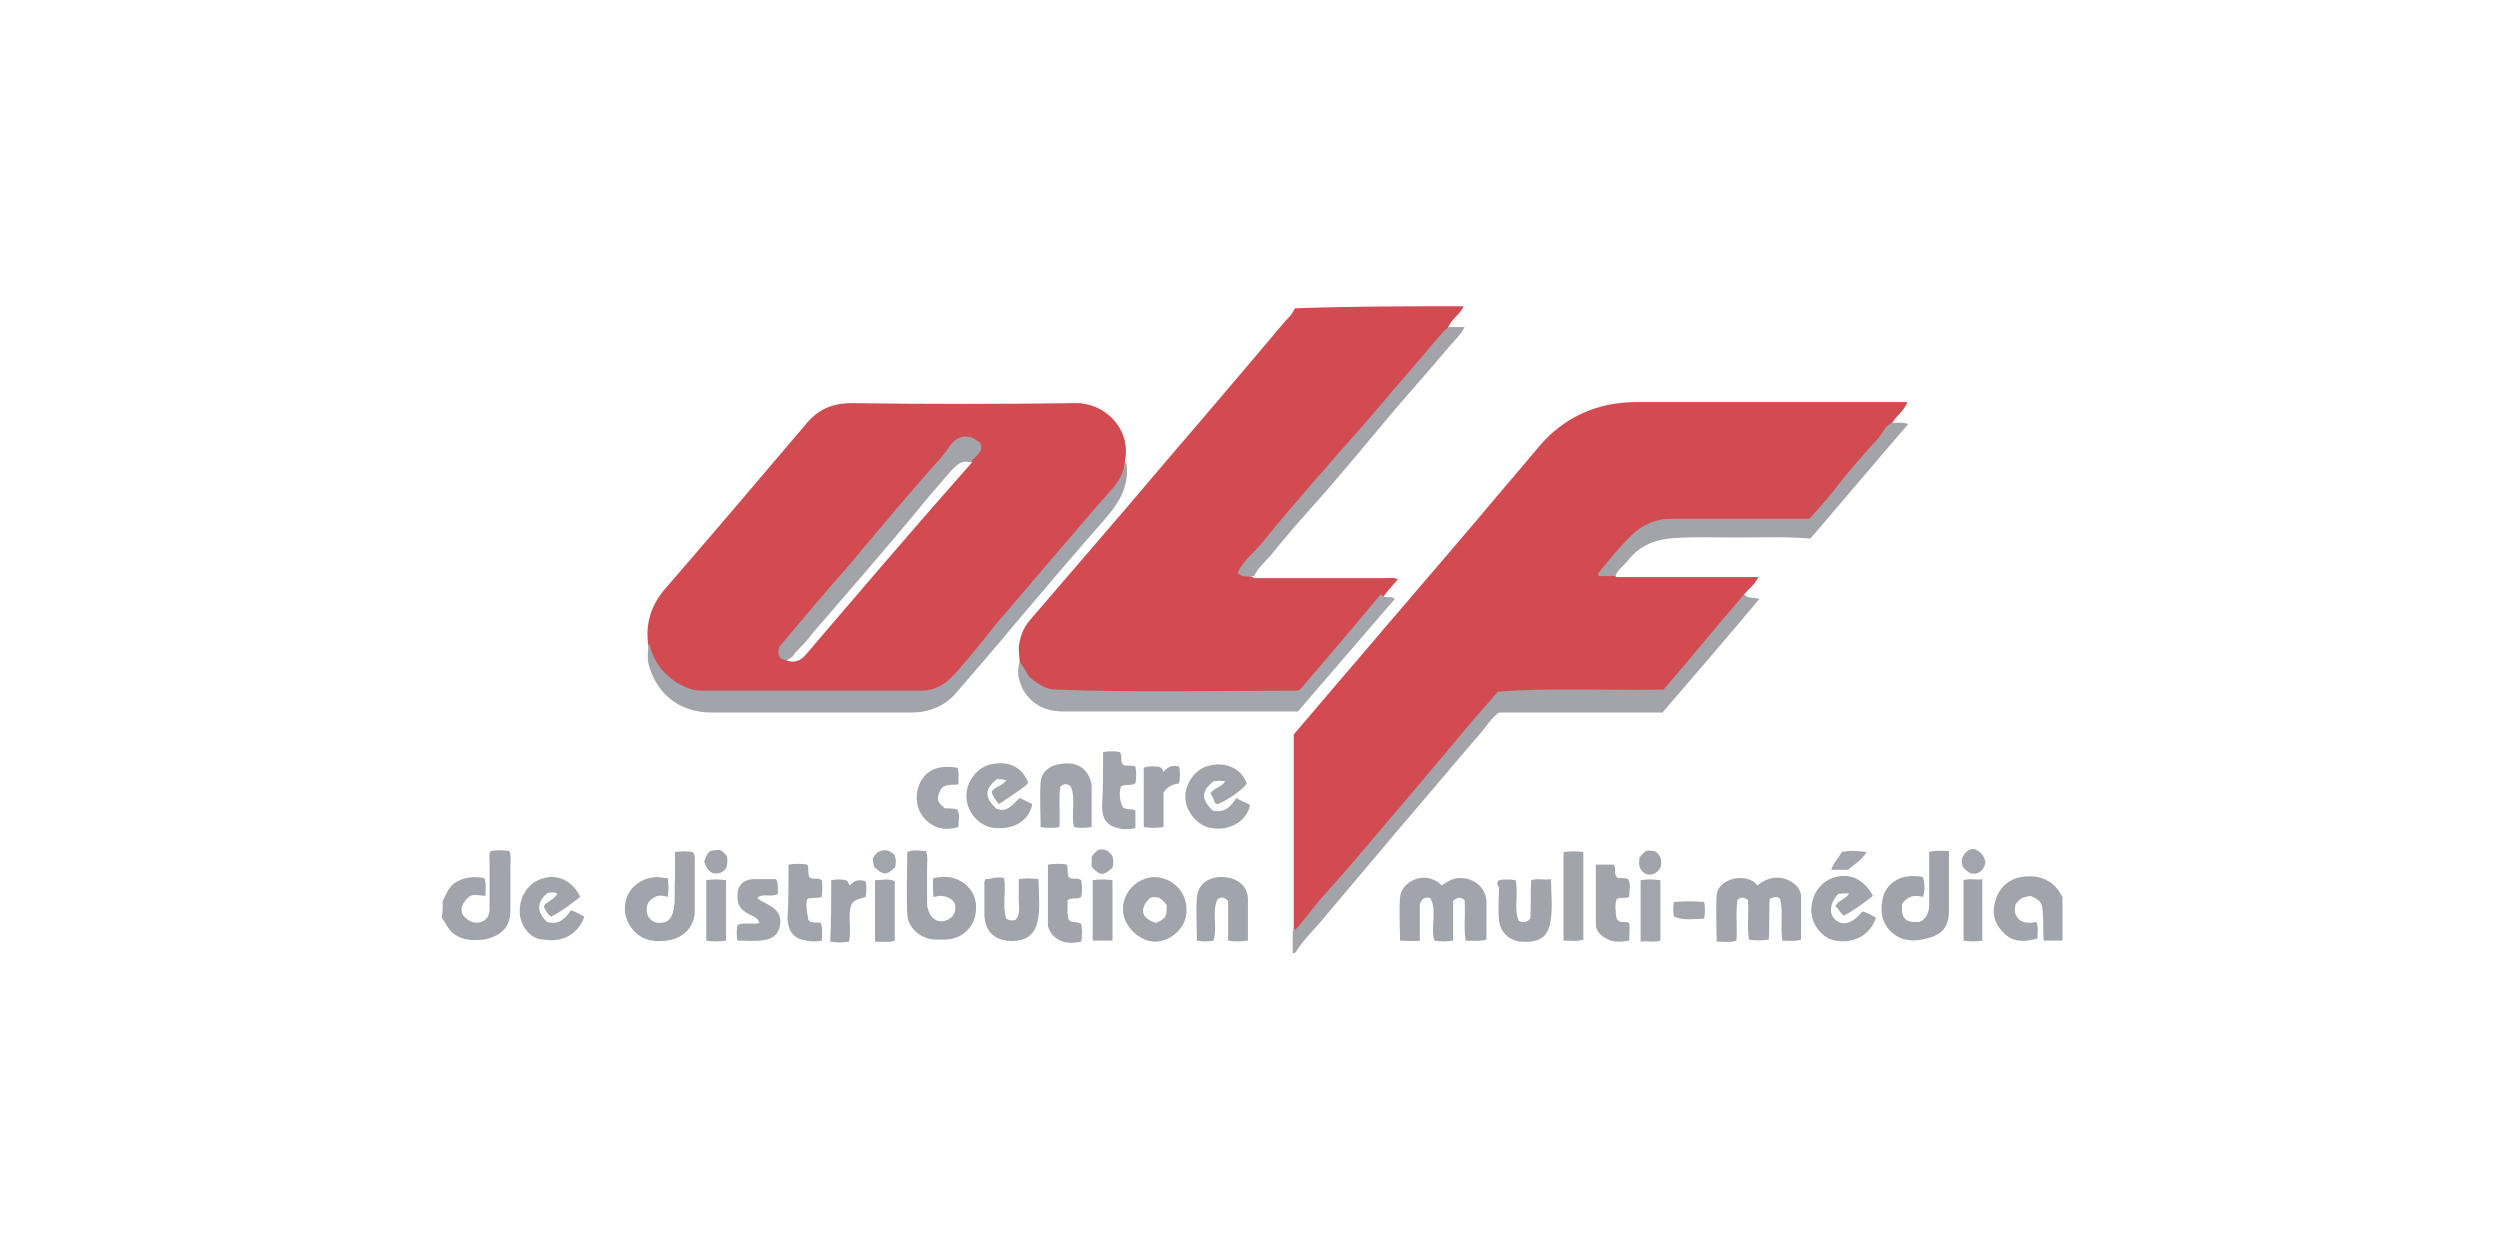 <?xml version="1.0" encoding="utf-8"?>
<!-- Generator: Adobe Illustrator 24.2.1, SVG Export Plug-In . SVG Version: 6.00 Build 0)  -->
<svg version="1.1" id="Calque_1" xmlns="http://www.w3.org/2000/svg" xmlns:xlink="http://www.w3.org/1999/xlink" x="0px" y="0px"
	 width="240px" height="120px" viewBox="0 0 240 120" style="enable-background:new 0 0 240 120;" xml:space="preserve">
<style type="text/css">
	.st0{fill:none;}
	.st1{fill:#D24B50;}
	.st2{fill:#A2A4AA;}
	.st3{fill:#A1A4AB;}
	.st4{fill:#A2A4AB;}
	.st5{fill:#A3A6AC;}
	.st6{fill:#A3A4AA;}
	.st7{fill:#A0A4AA;}
	.st8{fill:#A1A5AB;}
	.st9{fill:#A0A4AB;}
	.st10{fill:#A2A5AB;}
	.st11{fill:#A2A6AC;}
	.st12{fill:#A1A5AC;}
	.st13{fill:#A2A5AC;}
</style>
<rect class="st0" width="240" height="120"/>
<g>
	<path class="st1" d="M103.1,38.7c-7.1,0.1-14.2,0.1-21.3,0c-1.9,0-3.3,0.6-4.5,2.1c-4.5,5.3-9,10.6-13.6,15.9
		c-1.2,1.5-1.7,3.1-1.5,5c0.3,2.8,2.5,4.8,5.3,4.8c6.8,0,13.6,0,20.4,0c1.7,0,3-0.7,4-1.9c4.9-5.8,9.8-11.6,14.8-17.3
		c0.8-0.9,1.3-1.8,1.3-3.1C108.6,41.2,106.1,38.6,103.1,38.7z M77.4,62.8c-0.5,0.6-1.1,0.9-1.9,0.6c2.3-2.8,4.7-5.6,7.1-8.3
		c2.4-2.8,4.7-5.6,7.1-8.4c0.6-0.7,1.2-1.4,1.9-2.1c0.4-0.4,0.8-0.6,1.4-0.5c0.2,0,0.2,0.2,0.3,0.3C87.9,50.5,82.7,56.6,77.4,62.8z"
		/>
	<path class="st1" d="M140.5,29.4c-0.3,0.8-1.2,1.2-1.5,2.1c0,0.2-0.1,0.4-0.3,0.6c-1.8,1.9-3.4,3.9-5.1,5.9
		c-2.4,2.9-4.9,5.7-7.3,8.6c-2.1,2.5-4.2,5-6.4,7.5c-0.3,0.3-0.6,0.5-0.6,1c0.3,0.3,0.8,0.1,1.1,0.4c4.2,0,8.4,0,12.6,0
		c0.4,0,0.7-0.1,1.2,0.1c-0.5,0.6-1,1.1-1.4,1.7c-0.2,0.6-0.5,1.1-1,1.6c-2.1,2.4-4.1,4.8-6.2,7.2c-0.4,0.5-0.9,0.8-1.6,0.8
		c-6.9,0-13.9,0-20.8,0c-0.8,0-1.5-0.1-2.3-0.2c-1.5-0.2-2.7-1.4-3-2.9c0-0.5-0.1-1.1-0.1-1.6c0.1-1,0.4-1.9,1.1-2.7
		c3.1-3.6,6.1-7.1,9.2-10.7c3.8-4.5,7.7-9,11.5-13.5c1.3-1.5,2.6-3.1,3.9-4.6c0.3-0.3,0.6-0.6,0.8-1.1
		C129.7,29.4,135.1,29.4,140.5,29.4z"/>
	<path class="st2" d="M124.1,91.5c0-0.7,0-1.4,0-2.1c0.9-1.7,2.3-2.9,3.5-4.4c1.9-2.3,3.9-4.7,5.9-7c2.4-2.8,4.7-5.6,7.2-8.3
		c0.8-0.9,1.6-2,2.5-2.9c0.4-0.4,0.8-0.6,1.4-0.7c2.5-0.2,5-0.2,7.5-0.2c2.1,0,4.2-0.1,6.3,0c1,0,1.7-0.4,2.3-1.1
		c2-2.5,4.1-4.8,6.1-7.2c0.2-0.2,0.3-0.6,0.7-0.5c0.3,0.4,0.8,0.2,1.4,0.4c-3.1,3.7-6.2,7.3-9.3,10.9c-5.2,0-10.4,0-15.7,0
		c-0.7,0.5-1.2,1.3-1.7,1.9c-2.5,2.9-5,5.9-7.5,8.8c-2.7,3.2-5.4,6.4-8.1,9.6c-0.8,0.9-1.6,1.7-2.2,2.7
		C124.3,91.5,124.2,91.5,124.1,91.5z"/>
	<path class="st3" d="M42.5,86.5c0.3-0.6,0.5-1.2,1.1-1.7c0.9-0.6,1.8-0.7,2.9-0.5c0.2,0.6,0.1,1.1,0.1,1.7c-0.6,0-1.2-0.3-1.7,0.2
		c-0.3,0.3-0.5,0.6-0.6,1c0,0.4,0.1,0.7,0.4,0.9c0.4,0.4,0.9,0.6,1.5,0.4c0.6-0.2,0.8-0.7,0.8-1.3c0-1.5,0-3,0-4.5
		c0-0.3-0.1-0.6,0.1-1c0.6-0.1,1.2-0.1,1.8,0c0.2,0.5,0.1,1,0.1,1.4c0,1.4,0,2.8,0,4.3c0,1.6-0.9,2.5-2.6,2.8c-1,0.1-2,0.1-2.9-0.6
		c-0.5-0.4-0.7-1-1.1-1.5C42.5,87.7,42.5,87.1,42.5,86.5z"/>
	<path class="st3" d="M198,90.3c-0.6,0-1.2,0-1.8,0c-0.1-0.9,0-1.8-0.1-2.6c0-1-0.2-1.3-1.2-1.7c-0.9,0.2-0.9,0.2-1.4,0.8
		c-0.1,0.3-0.1,0.7,0,1c0.4,0.8,1.1,0.9,2,0.7c0.2,0.5,0.1,1.1,0.1,1.6c-1.1,0.3-2.2,0.4-3.1-0.4c-0.9-0.8-1.3-1.8-1-3
		c0.3-1.4,1.3-2.3,2.5-2.5c1.7-0.3,3.1,0.3,3.8,1.6c0.1,0.1,0.1,0.2,0.2,0.3C198,87.6,198,88.9,198,90.3z"/>
	<path class="st1" d="M167.4,57.1c-2.6,3-5.1,6.1-7.7,9.1c-5.3,0.1-10.6-0.2-15.9,0.2c-1.2,1.4-2.5,2.8-3.7,4.3
		c-1.4,1.7-2.8,3.3-4.2,5c-1.7,2-3.4,4-5.1,6c-1.1,1.3-2.2,2.6-3.4,3.9c-1,1.1-1.9,2.3-2.8,3.4c-0.1,0.1-0.2,0.2-0.4,0.3
		c0-3.2,0-6.5,0-9.7c0-3,0-6.1,0-9.1c2-2.3,3.9-4.6,5.9-6.9c3.9-4.6,7.8-9.1,11.7-13.7c2-2.4,4-4.7,6-7.1c2.4-2.8,5.6-4.2,9.3-4.2
		c8.3,0,16.6,0,25,0c0.3,0,0.6,0,1,0c-0.3,0.9-1.1,1.3-1.5,2.1c-0.7,1.5-2,2.5-3,3.8c-1.3,1.6-2.6,3.1-3.9,4.6c-0.6,0.7-1.2,1-2.1,1
		c-3.8,0-7.6,0.1-11.4,0c-2.2-0.1-3.8,0.7-5.1,2.3c-0.7,0.8-1.3,1.7-2.1,2.5c0.4,0.4,0.9,0.2,1.2,0.5c4.5,0,9,0,13.6,0
		C168.5,56.1,167.8,56.6,167.4,57.1z"/>
	<path class="st4" d="M62.3,61.7c0.4,1.7,1.3,3,2.8,3.9c0.7,0.4,1.4,0.7,2.2,0.7c7,0,14,0,21.1,0c1.7,0,2.7-0.9,3.7-2.1
		c1.3-1.5,2.5-3,3.7-4.5c2-2.3,3.9-4.6,5.9-6.9c1.7-2,3.4-4,5.1-5.9c0.7-0.8,1.1-1.7,1.3-2.7c0.4,2.2-0.5,3.9-2,5.6
		c-2.9,3.3-5.7,6.6-8.5,9.9c-1.9,2.3-3.9,4.6-5.8,6.8c-1.1,1.3-2.6,1.9-4.3,1.9c-6.4,0-12.8,0-19.2,0c-3,0-5.2-1.7-6-4.5
		C62.1,63.2,62.2,62.4,62.3,61.7z"/>
	<path class="st5" d="M97.9,63.6c0.5,0.5,0.7,1.3,1.3,1.7c0.7,0.5,1.3,0.9,2.2,0.9c7.7,0.3,15.4,0.1,23.1,0.1c0.1,0,0.1,0,0.3-0.1
		c2.6-3,5.2-6.1,7.8-9.2c0.2,0.6,0.9,0.1,1.3,0.5c-3.1,3.6-6.2,7.2-9.3,10.8c-0.3,0-0.5,0-0.7,0c-7.3,0-14.5,0-21.8,0
		c-1.7,0-3-0.6-3.9-2.1C97.9,65.5,97.5,64.6,97.9,63.6z"/>
	<path class="st2" d="M155.1,55.3c-0.5,0-1.1,0-1.6,0c-0.2-0.3,0.1-0.4,0.2-0.6c0.9-1.1,1.8-2.2,2.8-3.2c1.1-1.1,2.4-1.7,4-1.7
		c4,0,8,0,12,0c0.4,0,0.8,0,1.2,0c1-1.1,1.9-2.1,2.8-3.3c1.2-1.5,2.4-2.9,3.7-4.3c0.5-0.5,0.7-1.3,1.4-1.6c0.5,0,0.9-0.1,1.6,0.1
		c-3.2,3.7-6.3,7.4-9.4,11c-2.5-0.2-4.8-0.1-7.2-0.1c-2.1,0-4.3-0.1-6.4,0.1c-1.7,0.2-3,0.9-4,2.2C155.7,54.5,155.2,54.8,155.1,55.3
		z"/>
	<path class="st6" d="M120.4,55.3c-0.5,0-1.1,0.2-1.6-0.3c0.5-1.1,1.4-1.8,2.2-2.7c2-2.5,4.1-4.9,6.2-7.3c1.6-1.9,3.3-3.7,4.9-5.6
		c1.9-2.3,3.9-4.5,5.8-6.8c0.4-0.4,0.7-0.9,1.2-1.2c0.5,0,0.9,0,1.5,0c-0.4,0.8-1,1.3-1.5,1.9c-2,2.4-4.1,4.7-6.1,7.1
		c-2,2.4-4,4.8-6,7.1c-1.7,1.9-3.4,3.8-5,5.8C121.3,54.1,120.7,54.6,120.4,55.3z"/>
	<path class="st3" d="M134.4,90.3c0-1.4-0.1-2.8,0-4.1c0.1-1.5,2-2.4,3.3-1.7c0.3,0.1,0.5,0.3,0.7,0.5c0.6-0.4,1.2-0.8,2-0.7
		c1.3,0.1,2.2,1,2.3,2.2c0,1.2,0,2.5,0,3.7c-0.6,0.2-1.3,0.1-2,0.1c-0.2-1.3,0-2.6-0.1-3.9c-0.4-0.3-0.7-0.3-1.1,0.1
		c0,1.2,0,2.5,0,3.8c-0.7,0.1-1.2,0.1-1.8,0c-0.4-1.3,0.3-2.9-0.4-4.1c-0.6-0.1-0.8,0.1-1,0.6c0,1.1,0,2.3,0,3.5
		C135.6,90.4,135.1,90.3,134.4,90.3z"/>
	<path class="st3" d="M167.8,86.4c-0.4-0.3-0.7-0.3-1,0c-0.2,1.3,0,2.5-0.1,3.9c-0.6,0.2-1.2,0.1-1.9,0.1c0-1.5-0.1-3,0-4.5
		c0.1-1.2,1.8-1.9,3-1.5c0.4,0.1,0.7,0.3,0.9,0.6c1-0.8,2.1-1,3.2-0.4c0.5,0.3,0.9,0.7,1,1.3c0,1.4,0,2.8,0,4.3
		c-0.6,0.2-1.2,0.1-1.8,0.1c-0.2-1.4,0.1-2.7-0.2-4c-0.3-0.3-0.6-0.2-1,0c-0.1,1.2,0,2.5-0.1,3.9c-0.7,0.1-1.3,0.1-1.9,0
		C167.7,89,167.9,87.7,167.8,86.4z"/>
	<path class="st3" d="M64.1,84.3c0.1,0.7,0.1,1.2,0,1.8c-0.4-0.1-0.8-0.2-1.2,0c-0.6,0.3-0.9,0.7-0.8,1.5c0.1,0.6,0.6,1,1.2,1
		c0.7,0,1.1-0.3,1.3-1c0.3-1.1,0.1-2.2,0.2-3.3c0-0.8,0-1.6,0-2.5c0.7-0.1,1.2-0.1,1.7,0c0.2,0.2,0.2,0.5,0.2,0.7c0,1.6,0,3.3,0,4.9
		c0,1.6-1.1,2.7-2.7,2.9c-1,0.1-2,0.1-2.9-0.7c-1-0.9-1.4-2.2-0.9-3.5c0.4-1.1,1.6-1.9,2.9-1.9C63.4,84.2,63.7,84.3,64.1,84.3z"/>
	<path class="st7" d="M89.6,86.1c0-0.7-0.1-1.2,0-1.8c2.5-0.6,4.2,1.1,4.1,2.9c0,1.7-1.3,3-3,3c-0.3,0-0.7,0-1,0
		c-1.4-0.1-2.6-1.2-2.6-2.5c-0.1-2,0-3.9,0-5.9c0.6-0.3,1.2-0.1,1.8-0.1c0.2,0.6,0.1,1.1,0.1,1.6c0,1.1,0,2.2,0,3.2
		c0,0.3,0,0.6,0.1,0.8c0.2,0.8,0.8,1.3,1.6,1.1c0.7-0.2,1.1-0.7,1-1.5C91.6,86.4,91,86,90.2,86C90,86,89.9,86.1,89.6,86.1z"/>
	<path class="st7" d="M184.6,86.1c-0.8-0.2-1.5-0.1-2,0.7c-0.1,1.4,0.3,1.8,1.7,1.7c0.8-0.4,0.9-1.1,0.9-1.8c0-1.6,0-3.2,0-4.9
		c0.6-0.2,1.2-0.1,1.9-0.1c0,0.8,0,1.5,0,2.2c0,1.2,0,2.3,0,3.5c0,1.4-0.5,2.2-1.8,2.6c-1.3,0.4-2.7,0.5-3.8-0.6c-1-1-1-2.2-0.7-3.4
		c0.4-1.2,1.5-1.9,2.8-1.9c0.3,0,0.6,0,1,0.1C184.8,84.9,184.8,85.5,184.6,86.1z"/>
	<path class="st8" d="M97.9,76.6c0.4,0.2,0.8,0.4,1.2,0.6c-0.3,1.5-1.6,2.4-3.4,2.3c-1.4,0-2.7-1.2-2.9-2.7c-0.2-1.5,0.8-3,2.2-3.4
		c1.3-0.3,2.9-0.2,3.7,1.7c-0.1,0.3-0.4,0.4-0.6,0.6c-0.7,0.5-1.5,1-2.2,1.5c-0.3-0.4-0.6-0.7-0.7-1.2c0.3-0.5,1-0.5,1.4-1.1
		c-0.4-0.1-0.7-0.1-0.9-0.1c-1.2,1-1.2,1.7-0.1,2.8C96.7,78.1,97.2,77.2,97.9,76.6z"/>
	<path class="st3" d="M116.5,75c-1.2,1-1.2,1.7-0.1,2.8c1.1,0.3,1.7-0.3,2.3-1.2c0.4,0.3,0.9,0.4,1.3,0.7c-0.3,1.5-1.9,2.5-3.7,2.2
		c-1.3-0.2-2.4-1.5-2.5-2.8c-0.1-1.4,0.9-2.9,2.3-3.2c1.1-0.3,2.9-0.1,3.6,1.7c-0.4,0.6-1.8,1.6-2.8,2c-0.3,0-0.3-0.3-0.4-0.5
		c-0.1-0.2-0.2-0.4-0.3-0.5c0.3-0.6,1.1-0.6,1.4-1.2C117.1,74.9,116.7,75,116.5,75z"/>
	<path class="st3" d="M176.5,85.8c-0.8,0.8-1,1.9-0.3,2.5c0.7,0.6,1.6,0.4,2.6-0.8c0.5,0.1,0.9,0.4,1.3,0.6
		c-0.6,1.7-2.1,2.5-3.9,2.2c-1.2-0.2-2.2-1.4-2.3-2.7c-0.1-1.6,0.8-3,2.3-3.4c1.5-0.4,2.8,0.3,3.6,1.8c-0.9,0.7-1.8,1.4-2.8,1.9
		c-0.4-0.3-0.5-0.7-0.8-0.9c0.3-0.6,1-0.7,1.3-1.2C177.2,85.7,176.9,85.8,176.5,85.8z"/>
	<path class="st3" d="M55.7,86.1c-0.9,0.7-1.8,1.4-2.8,1.9c-0.4-0.3-0.6-0.7-0.7-1c0.3-0.5,1-0.6,1.3-1.2c-0.3-0.2-0.6-0.1-0.9-0.1
		c-1.1,0.9-1.1,1.8-0.1,2.8c1.1,0.3,1.7-0.2,2.3-1.1c0.5,0.1,0.9,0.4,1.3,0.6c-0.6,1.7-2.1,2.5-3.9,2.2C51,90.2,50,89,49.9,87.7
		c-0.1-1.6,0.8-3,2.3-3.4C53.6,83.9,55,84.6,55.7,86.1z"/>
	<path class="st3" d="M94.6,84.4c0.6,0,1.1-0.3,1.8-0.1c0.2,1.3-0.2,2.7,0.2,3.9c0.4,0.2,0.6,0.2,0.9,0.1c0.5-0.6,0.3-1.2,0.3-1.9
		c0-0.7,0-1.3,0-2c0.6-0.1,1.2-0.1,1.9,0c0,1.4,0.2,2.8-0.1,4.1c-0.3,1.4-1.4,2-3,1.8c-1.3-0.2-2-1-2.1-2.4c0-1,0-2.1,0-3.1
		C94.5,84.7,94.5,84.6,94.6,84.4z"/>
	<path class="st3" d="M143.9,84.5c0.5-0.1,1.1-0.1,1.6,0c0.3,1.3-0.2,2.7,0.3,3.9c0.4,0.2,0.7,0.2,1.1-0.2c0.1-1.1,0-2.4,0.1-3.7
		c0.6-0.2,1.1,0,1.9-0.1c0,1.5,0.2,2.9-0.1,4.3c-0.3,1.4-1.2,1.8-2.8,1.7c-1.1-0.1-2-0.9-2.1-2.1c-0.1-1,0-2.1,0-3.1
		C143.7,84.9,143.7,84.7,143.9,84.5z"/>
	<path class="st3" d="M104.8,79.4c-0.7,0.1-1.2,0.1-1.7,0c-0.3-1.3,0.2-2.7-0.3-3.9c-0.4-0.3-0.6-0.3-1,0c-0.2,1.2,0,2.5-0.1,3.9
		c-0.6,0.1-1.2,0.1-1.8,0c0-1.4-0.1-2.9,0-4.3c0.1-1.3,1.3-1.9,2.9-1.8c1.1,0.1,1.9,1,2,2.2C104.8,76.9,104.8,78.1,104.8,79.4z"/>
	<path class="st9" d="M119.8,90.3c-0.7,0.1-1.2,0.1-1.9,0c0-1.3,0-2.6,0-3.8c-0.4-0.4-0.6-0.4-1-0.2c-0.6,1.2,0,2.6-0.4,4
		c-0.5,0.1-1,0.1-1.6,0c0-1.4-0.1-2.8,0-4.2c0.1-1,0.9-2,2.6-1.9c1.3,0.1,2.2,0.8,2.3,2C119.8,87.5,119.8,88.9,119.8,90.3z"/>
	<path class="st3" d="M72.7,86.2c0.4,0.4,0.9,0.5,1.3,0.8c0.7,0.4,1,1,0.9,1.7c-0.1,0.8-0.5,1.3-1.3,1.5c-0.9,0.2-1.8,0.1-2.8,0.1
		c-0.1-0.5-0.1-1,0-1.5c0.6-0.3,1.4,0,2.1-0.2C72.7,88,72.3,88,72,87.8c-0.7-0.3-1.2-0.8-1.2-1.6c-0.1-1.1,0.5-1.8,1.6-1.8
		c0.7,0,1.4,0,2.1,0c0.3,0.5,0.1,0.9,0.2,1.4C74,86.2,73.2,85.7,72.7,86.2z"/>
	<path class="st3" d="M100.6,83c0.7-0.1,1.3-0.1,1.8,0c0.2,0.4,0,0.8,0.2,1.2c0.3,0.3,0.8,0,1.2,0.3c0.1,0.5,0.1,1.1,0,1.6
		c-0.4,0.3-0.8,0-1.3,0.3c0,0.6-0.1,1.3,0.1,1.9c0.4,0.4,0.8,0.1,1.2,0.4c0.1,0.5,0.1,1.1,0,1.7c-1,0.2-2,0.2-2.8-0.7
		c-0.2-0.3-0.4-0.6-0.4-0.9c0-0.3,0-0.6,0-0.9C100.6,86.2,100.6,84.6,100.6,83z"/>
	<path class="st3" d="M153.2,83c0.7,0,1.2,0,1.7,0c0.3,0.4,0,0.8,0.3,1.2c0.3,0.2,0.7,0,1.1,0.2c0.3,0.5,0.1,1.1,0.1,1.7
		c-0.4,0.2-0.8,0-1.2,0.2c-0.2,0.6-0.1,1.3,0,1.9c0.3,0.5,0.8,0.2,1.2,0.4c0.1,0.5,0,1.1,0,1.7c-0.7,0.1-1.4,0.2-2-0.1
		c-0.6-0.3-1.2-0.7-1.2-1.5C153.2,86.8,153.2,84.9,153.2,83z"/>
	<path class="st3" d="M75.7,83c0.7-0.1,1.3-0.1,1.8,0c0.2,0.4,0,0.8,0.2,1.2c0.3,0.3,0.8,0,1.2,0.3c0.1,0.5,0,1.1,0,1.6
		c-0.5,0.2-0.9,0-1.4,0.2c-0.2,0.7,0,1.3,0.1,2c0.3,0.4,0.8,0.2,1.2,0.3c0.2,0.5,0.1,1.1,0.1,1.7c-0.5,0.1-1,0.1-1.5,0
		c-1.2-0.2-1.7-0.8-1.8-2.1C75.7,86.5,75.7,84.8,75.7,83z"/>
	<path class="st3" d="M105.9,72.2c0.6-0.1,1.1-0.1,1.6,0c0.3,0.4,0,0.9,0.3,1.2c0.3,0.2,0.8,0,1.2,0.2c0.1,0.5,0.1,1.1,0,1.6
		c-0.4,0.3-0.9,0-1.4,0.3c-0.2,0.7-0.1,1.4,0.2,2c0.4,0.3,0.8,0.1,1.2,0.3c0,0.5,0,1.1,0,1.7c-0.4,0.1-0.9,0.1-1.2,0.1
		c-1.1-0.2-2-0.5-2-2.2C105.9,75.6,105.9,73.9,105.9,72.2z"/>
	<path class="st3" d="M150.1,81.8c0.7-0.1,1.3-0.1,1.9,0c0,2.8,0,5.6,0,8.4c-0.6,0.2-1.2,0.1-1.9,0.1
		C150.1,87.5,150.1,84.6,150.1,81.8z"/>
	<path class="st3" d="M90.7,77.6c0.4,0,0.8,0,1.2,0.1c0.3,0.6,0.1,1.1,0.1,1.7c-1.4,0.4-2.5,0.1-3.4-1c-0.7-0.9-0.8-2.3-0.2-3.4
		c0.8-1.4,2.1-1.5,3.5-1.3c0.2,0.5,0.1,1,0.1,1.6c-0.6,0.1-1.3-0.1-1.7,0.5C89.9,76.7,89.9,76.9,90.7,77.6z"/>
	<path class="st7" d="M79.8,84.5c0.5-0.1,1-0.1,1.4,0c0.3,0.1,0.2,0.4,0.4,0.5c0.4-0.5,0.9-0.6,1.5-0.4c0.1,0.5,0.1,1,0,1.5
		c-0.4,0.2-0.8,0.1-1.3,0.6c-0.5,1,0,2.4-0.3,3.7c-0.6,0.1-1.1,0.1-1.8,0C79.8,88.4,79.8,86.5,79.8,84.5z"/>
	<path class="st7" d="M111.7,74.1c0.4-0.5,0.9-0.7,1.5-0.5c0.1,0.5,0.1,1,0,1.6c-0.5,0.1-1.1,0.2-1.5,0.9c0,1,0,2.1,0,3.3
		c-0.7,0.1-1.2,0.1-1.9,0c0-1.9,0-3.8,0-5.7c0.5-0.2,1-0.1,1.4-0.1C111.6,73.7,111.6,73.9,111.7,74.1z"/>
	<path class="st8" d="M84,84.5c0.7,0,1.3-0.2,1.9,0.1c0,1.9,0,3.8,0,5.7c-0.6,0.2-1.2,0.1-1.9,0.1C84,88.4,84,86.5,84,84.5z"/>
	<path class="st8" d="M69.7,90.3c-0.7,0.1-1.3,0.1-1.9,0c0-1.9,0-3.8,0-5.8c0.6-0.1,1.2-0.1,1.9,0C69.7,86.4,69.7,88.3,69.7,90.3z"
		/>
	<path class="st8" d="M106.8,90.3c-0.7,0-1.3,0-1.9,0c0-1.9,0-3.8,0-5.8c0.6-0.1,1.3-0.1,1.9,0C106.8,86.4,106.8,88.3,106.8,90.3z"
		/>
	<path class="st10" d="M157.5,84.5c0.6-0.1,1.2-0.1,1.9,0c0,1.9,0,3.8,0,5.8c-0.6,0.2-1.2,0-1.9,0.1
		C157.5,88.4,157.5,86.5,157.5,84.5z"/>
	<path class="st7" d="M188.5,84.5c0.6-0.2,1.2,0,1.8-0.1c0,2,0,3.9,0,5.9c-0.6,0.1-1.2,0.1-1.8,0C188.5,88.3,188.5,86.4,188.5,84.5z
		"/>
	<path class="st11" d="M160.7,88c-0.1-0.5-0.1-0.9,0-1.4c1-0.1,1.9-0.1,2.9,0c0.1,0.5,0.1,1,0,1.6C162.6,88.2,161.7,88.4,160.7,88z"
		/>
	<path class="st11" d="M190.6,82.8c-0.1,0.5-0.3,0.8-0.7,1c-0.3,0.1-0.6,0.1-0.8,0c-0.3-0.2-0.6-0.4-0.7-0.7c-0.1-0.3-0.1-0.5,0-0.8
		c0.2-0.4,0.5-0.8,1.1-0.8C190.1,81.7,190.5,82.1,190.6,82.8z"/>
	<path class="st8" d="M67.6,82.7c0.4-1,0.4-1.1,1.5-1.1c0.3,0.1,0.5,0.4,0.7,0.6c0.1,1-0.1,1.4-0.7,1.6C68.4,84,67.9,83.7,67.6,82.7
		z"/>
	<path class="st12" d="M85.9,82.1c0,0.2,0.1,0.3,0.1,0.5c0,0.2,0,0.5-0.1,0.7c-0.9,0.8-1.1,0.7-2-0.1c0-0.1,0-0.3-0.1-0.4
		c0-0.2,0-0.3,0-0.4c0.2-0.4,0.4-0.6,0.7-0.7C85.1,81.5,85.5,81.7,85.9,82.1z"/>
	<path class="st8" d="M104.8,83.2c0-0.3,0-0.6,0-0.9c0.1-0.3,0.4-0.5,0.6-0.7c0.6-0.2,1.1,0.1,1.4,0.6c0.1,0.4,0.1,0.7,0,1.1
		C105.9,84.1,105.6,84.1,104.8,83.2z"/>
	<path class="st8" d="M157.4,82.3c0.6-0.7,0.6-0.7,1.4-0.6c0.3,0.1,0.4,0.3,0.6,0.6c0.1,0.3,0.1,0.7,0,1c-0.3,0.5-0.8,0.8-1.4,0.6
		C157.3,83.5,157.3,83,157.4,82.3z"/>
	<path class="st13" d="M176.8,81.8c0.9-0.2,1.6-0.1,2.4,0c-0.5,0.8-1.2,1.2-1.8,1.7c-0.6,0-1,0-1.6,0
		C176,82.8,176.5,82.4,176.8,81.8z"/>
	<path class="st6" d="M75.5,63.4c-0.7-0.1-0.9-0.5-0.7-1.3c2.1-2.5,4.3-5.1,6.5-7.6c2.6-3.1,5.2-6.2,7.9-9.3c0.7-0.8,1.4-1.5,2-2.4
		c0.4-0.6,1.1-1.1,2.1-0.8c0.2,0.1,0.5,0.3,0.8,0.5c0.4,1-0.6,1.3-0.9,1.9c-0.9-0.3-1.4,0.3-1.9,0.8c-1.3,1.5-2.6,3-3.8,4.5
		c-3.1,3.7-6.3,7.4-9.5,11.1c-0.5,0.7-1.1,1.3-1.7,1.9C76.2,63,75.9,63.2,75.5,63.4z"/>
	<path class="st3" d="M110.9,84.2c-1.7,0-3.1,1.4-3.1,3.1c0,1.6,1.6,3.1,3.1,3.1c1.4,0,3.1-1.3,3-3.1
		C113.9,85.6,112.6,84.3,110.9,84.2z M111,88.6c-1.4-0.4-1.7-1.3-0.6-2.4c0.3-0.1,0.6-0.1,0.9,0c0.3,0.2,0.5,0.4,0.7,0.7
		C112,88,112,88.1,111,88.6z"/>
</g>
</svg>

